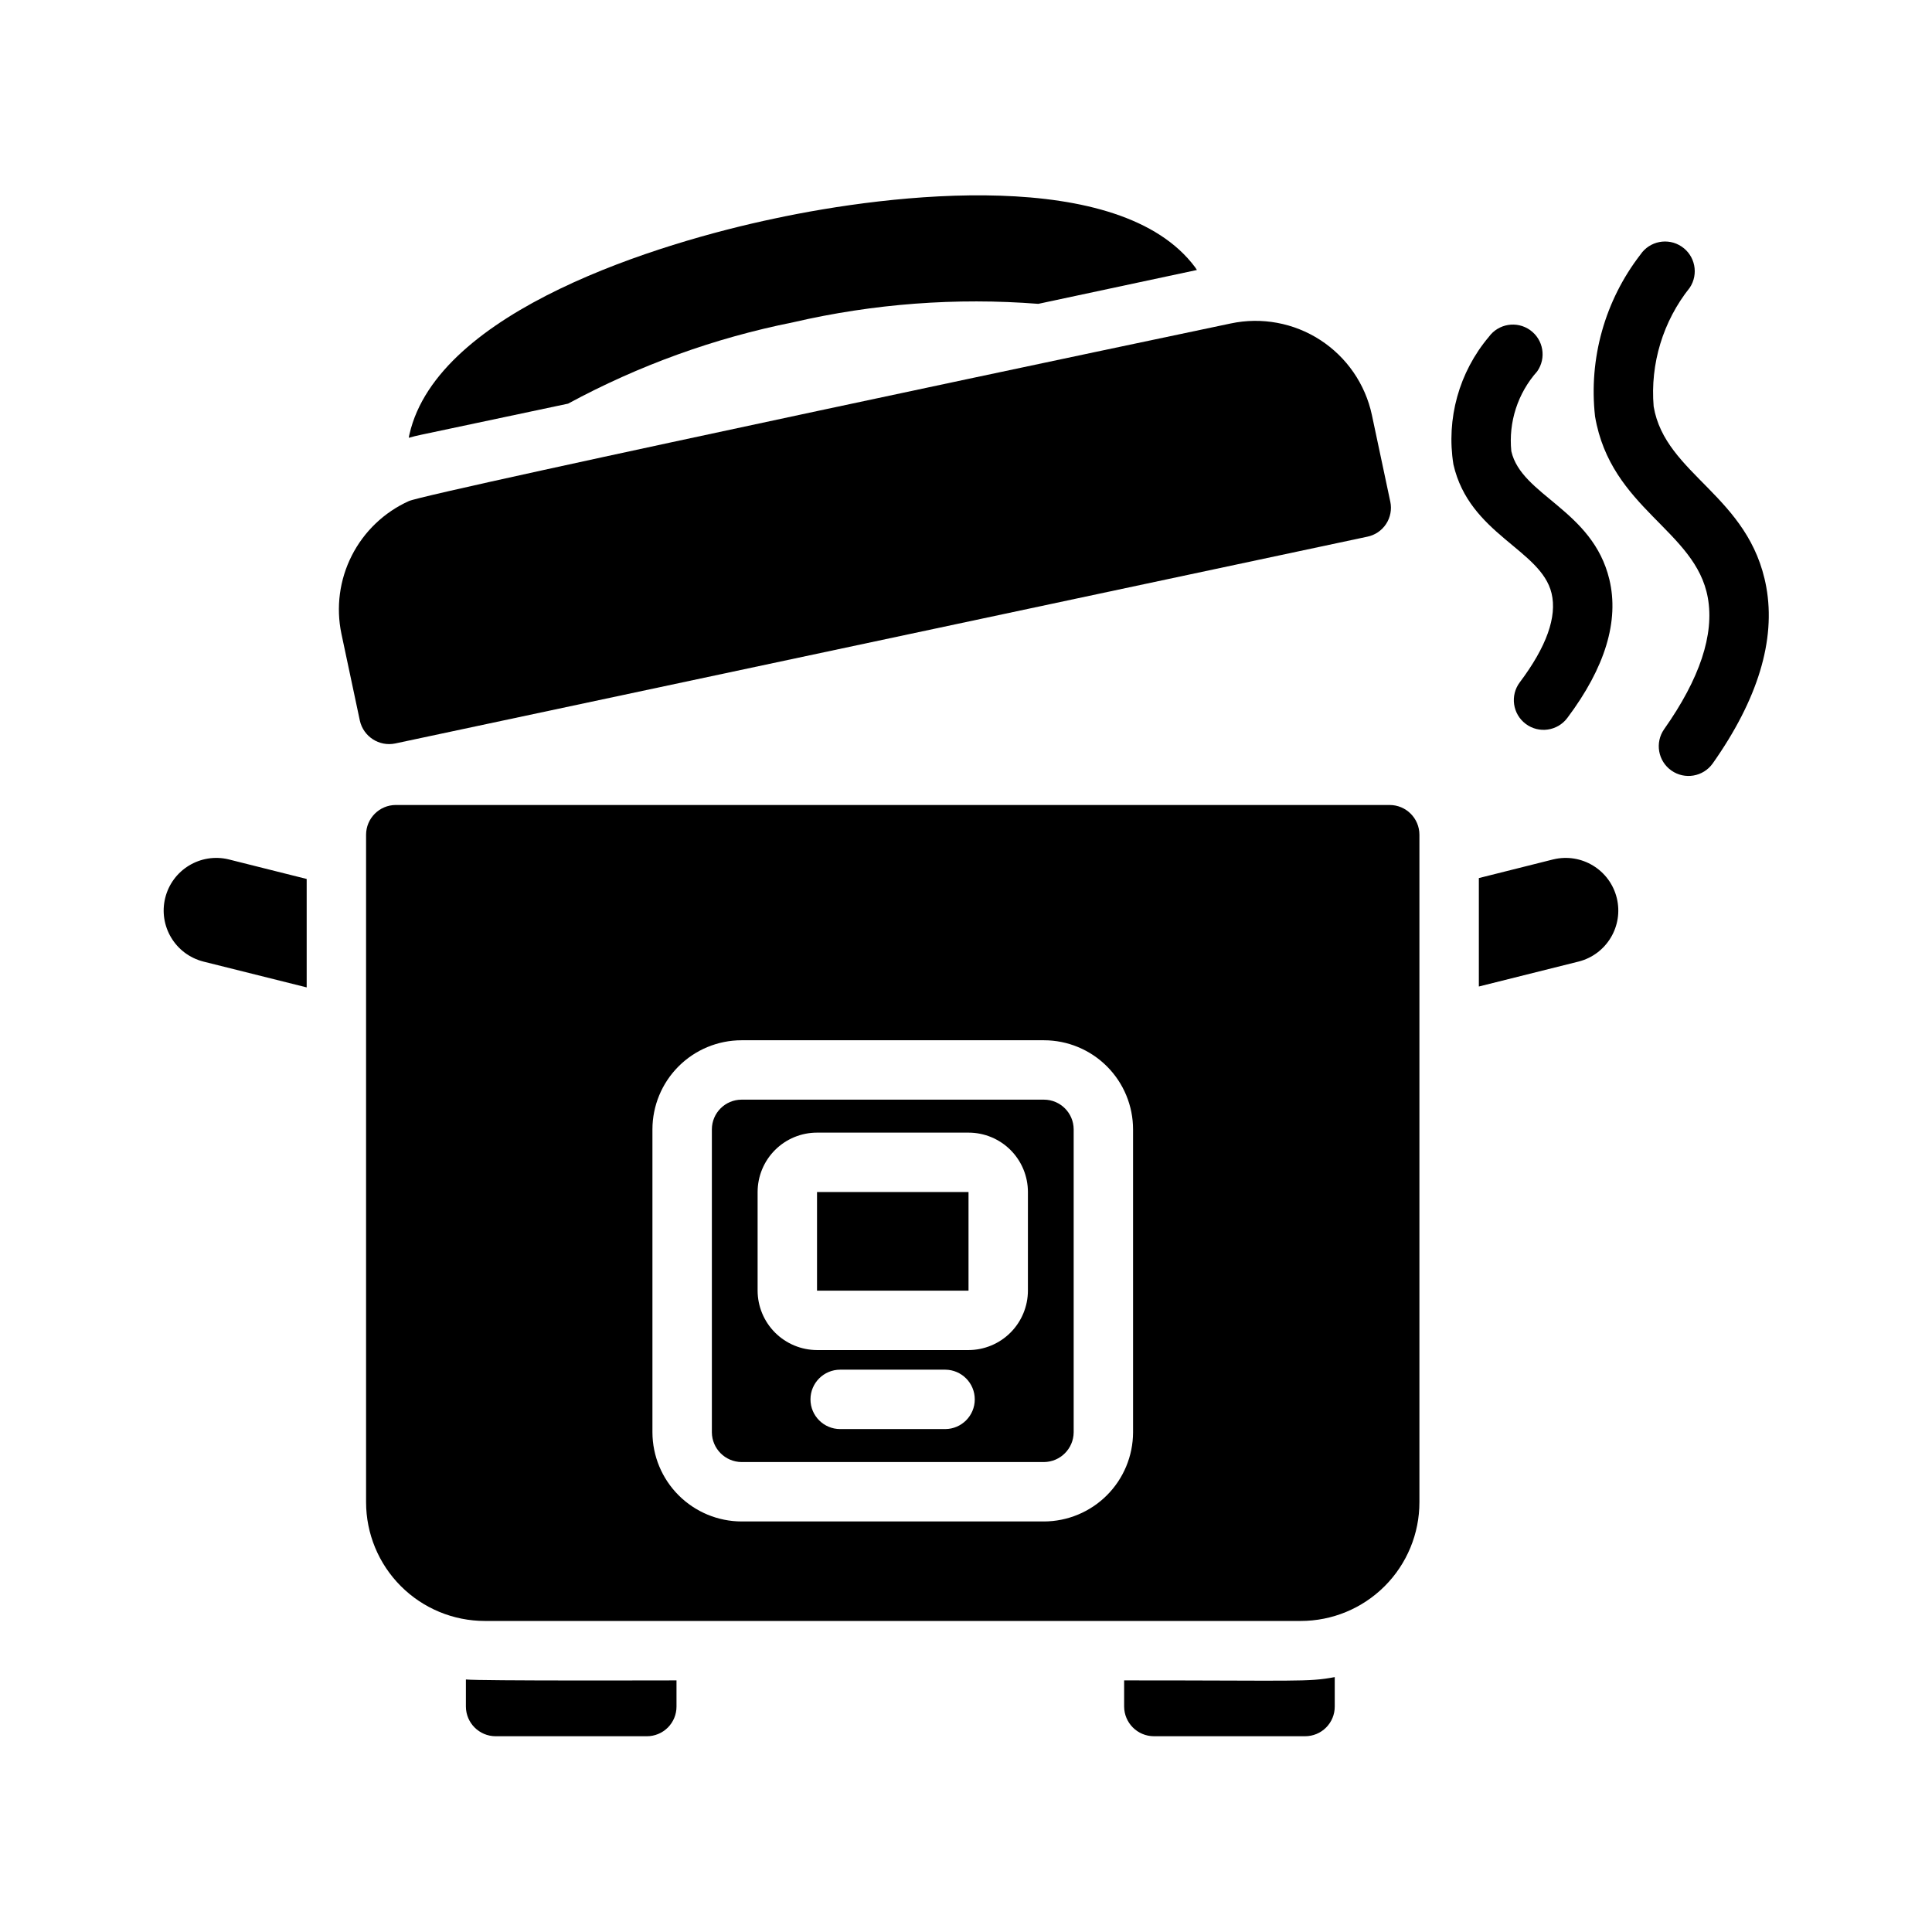 <?xml version="1.0" encoding="UTF-8"?>
<!-- Uploaded to: SVG Repo, www.svgrepo.com, Generator: SVG Repo Mixer Tools -->
<svg fill="#000000" width="800px" height="800px" version="1.1" viewBox="144 144 512 512" xmlns="http://www.w3.org/2000/svg">
 <g>
  <path d="m360.52 459.9h40.148v26.137h-40.148z"/>
  <path d="m420.66 435.42h-80.137c-4.344 0.012-7.859 3.531-7.871 7.871v80.297c0.039 4.332 3.539 7.832 7.871 7.871h80.137c4.332-0.039 7.832-3.539 7.875-7.871v-80.297c-0.016-4.34-3.531-7.859-7.875-7.871zm-26.137 87.301h-27.867 0.004c-4.348 0-7.875-3.523-7.875-7.871 0-4.348 3.527-7.871 7.875-7.871h27.867c4.316 0.039 7.797 3.551 7.797 7.871 0 4.316-3.481 7.832-7.797 7.871zm21.883-36.684h0.004c-0.012 4.172-1.676 8.172-4.625 11.121-2.949 2.949-6.945 4.613-11.117 4.625h-40.148c-4.172-0.012-8.168-1.676-11.121-4.625-2.949-2.949-4.613-6.949-4.625-11.121v-26.137 0.004c0-4.176 1.66-8.184 4.613-11.137 2.949-2.953 6.957-4.609 11.133-4.609h40.148c4.176 0 8.18 1.656 11.133 4.609s4.609 6.961 4.609 11.137z"/>
  <path d="m512.29 357.33h-263.4c-4.344 0.012-7.859 3.527-7.875 7.871v176.88c0 8.352 3.316 16.363 9.223 22.27s13.914 9.223 22.266 9.219h216.17c8.352 0.012 16.367-3.305 22.273-9.211 5.91-5.906 9.223-13.922 9.215-22.277v-176.88c-0.012-4.344-3.531-7.859-7.871-7.871zm-68.016 166.26c-0.02 6.258-2.512 12.254-6.938 16.676-4.426 4.426-10.422 6.922-16.68 6.938h-80.137c-6.258-0.016-12.254-2.512-16.68-6.938-4.426-4.422-6.918-10.418-6.938-16.676v-80.297c0.008-6.262 2.496-12.266 6.922-16.691 4.43-4.43 10.434-6.918 16.695-6.922h80.137c6.262 0.004 12.266 2.492 16.695 6.922 4.426 4.426 6.918 10.43 6.922 16.691z"/>
  <path d="m585.01 337.25c9.449-13.387 13.344-25.113 11.578-34.855-3.223-17.926-25.691-23.48-29.883-48.035-1.711-15.324 2.609-30.711 12.039-42.91 2.434-3.582 7.305-4.527 10.902-2.109 3.594 2.414 4.562 7.281 2.168 10.887-7.098 8.895-10.523 20.16-9.578 31.496 3.074 18.137 25.457 23.59 29.852 47.871 2.535 14.043-2.238 29.766-14.207 46.734l-0.004 0.004c-2.516 3.527-7.41 4.359-10.949 1.859-3.543-2.496-4.398-7.387-1.918-10.941z"/>
  <path d="m546.76 324.82c7.09-9.441 9.918-17.383 8.418-23.602-2.789-11.637-21.773-15.543-26.008-34.145-1.938-12.098 1.488-24.438 9.387-33.805 2.539-3.5 7.43-4.297 10.949-1.785 3.519 2.512 4.356 7.394 1.867 10.934-5.152 5.781-7.641 13.457-6.856 21.16 2.691 11.797 21.535 15.492 25.977 33.965 2.644 10.996-1.105 23.355-11.141 36.727-2.609 3.477-7.543 4.18-11.02 1.57-3.481-2.609-4.184-7.543-1.574-11.02z"/>
  <path d="m323.28 589.32v6.926c0.008 2.09-0.82 4.098-2.297 5.574-1.48 1.48-3.484 2.305-5.574 2.301h-40.07c-4.344-0.016-7.859-3.531-7.871-7.875v-7.164c3.988 0.383 51.668 0.238 55.812 0.238z"/>
  <path d="m497.72 588.45v7.797c0.008 2.09-0.816 4.094-2.297 5.574-1.477 1.477-3.484 2.305-5.574 2.297h-40.07 0.004c-4.344-0.016-7.859-3.531-7.875-7.871v-6.926c46.203-0.004 48.688 0.477 55.812-0.871z"/>
  <path d="m204.57 371.74 20.703 5.195v28.734l-27.395-6.848v-0.004c-7.426-1.895-11.93-9.422-10.094-16.859 1.84-7.438 9.332-12 16.785-10.219z"/>
  <path d="m562.36 398.82-26.449 6.613v-28.734l19.758-4.961v0.004c7.453-1.785 14.949 2.777 16.789 10.215 1.836 7.441-2.672 14.973-10.098 16.863z"/>
  <path d="m506.3 286.24-257.57 54.789c-4.25 0.875-8.422-1.824-9.367-6.062l-4.879-22.984c-1.477-7.027-0.508-14.344 2.742-20.742 3.25-6.398 8.586-11.496 15.125-14.449 4.91-2.266 212.52-45.98 217.82-47.074 8.172-1.734 16.703-0.156 23.711 4.387 7.012 4.547 11.934 11.691 13.68 19.859l4.879 22.984 0.004 0.004c0.43 2.047 0.023 4.18-1.129 5.926-1.156 1.746-2.961 2.957-5.012 3.363z"/>
  <path d="m460.73 214.84c-19.922-26.754-80.594-19.559-111.55-12.91-30.199 6.348-89.172 24.289-96.668 57.152-0.09 0.309-0.145 0.625-0.16 0.945 1.023-0.316 2.047-0.551 3.148-0.789l39.047-8.266c18.699-10.129 38.812-17.398 59.672-21.566 21.27-4.934 43.172-6.578 64.941-4.883l42.035-8.973z"/>
 </g>
</svg>